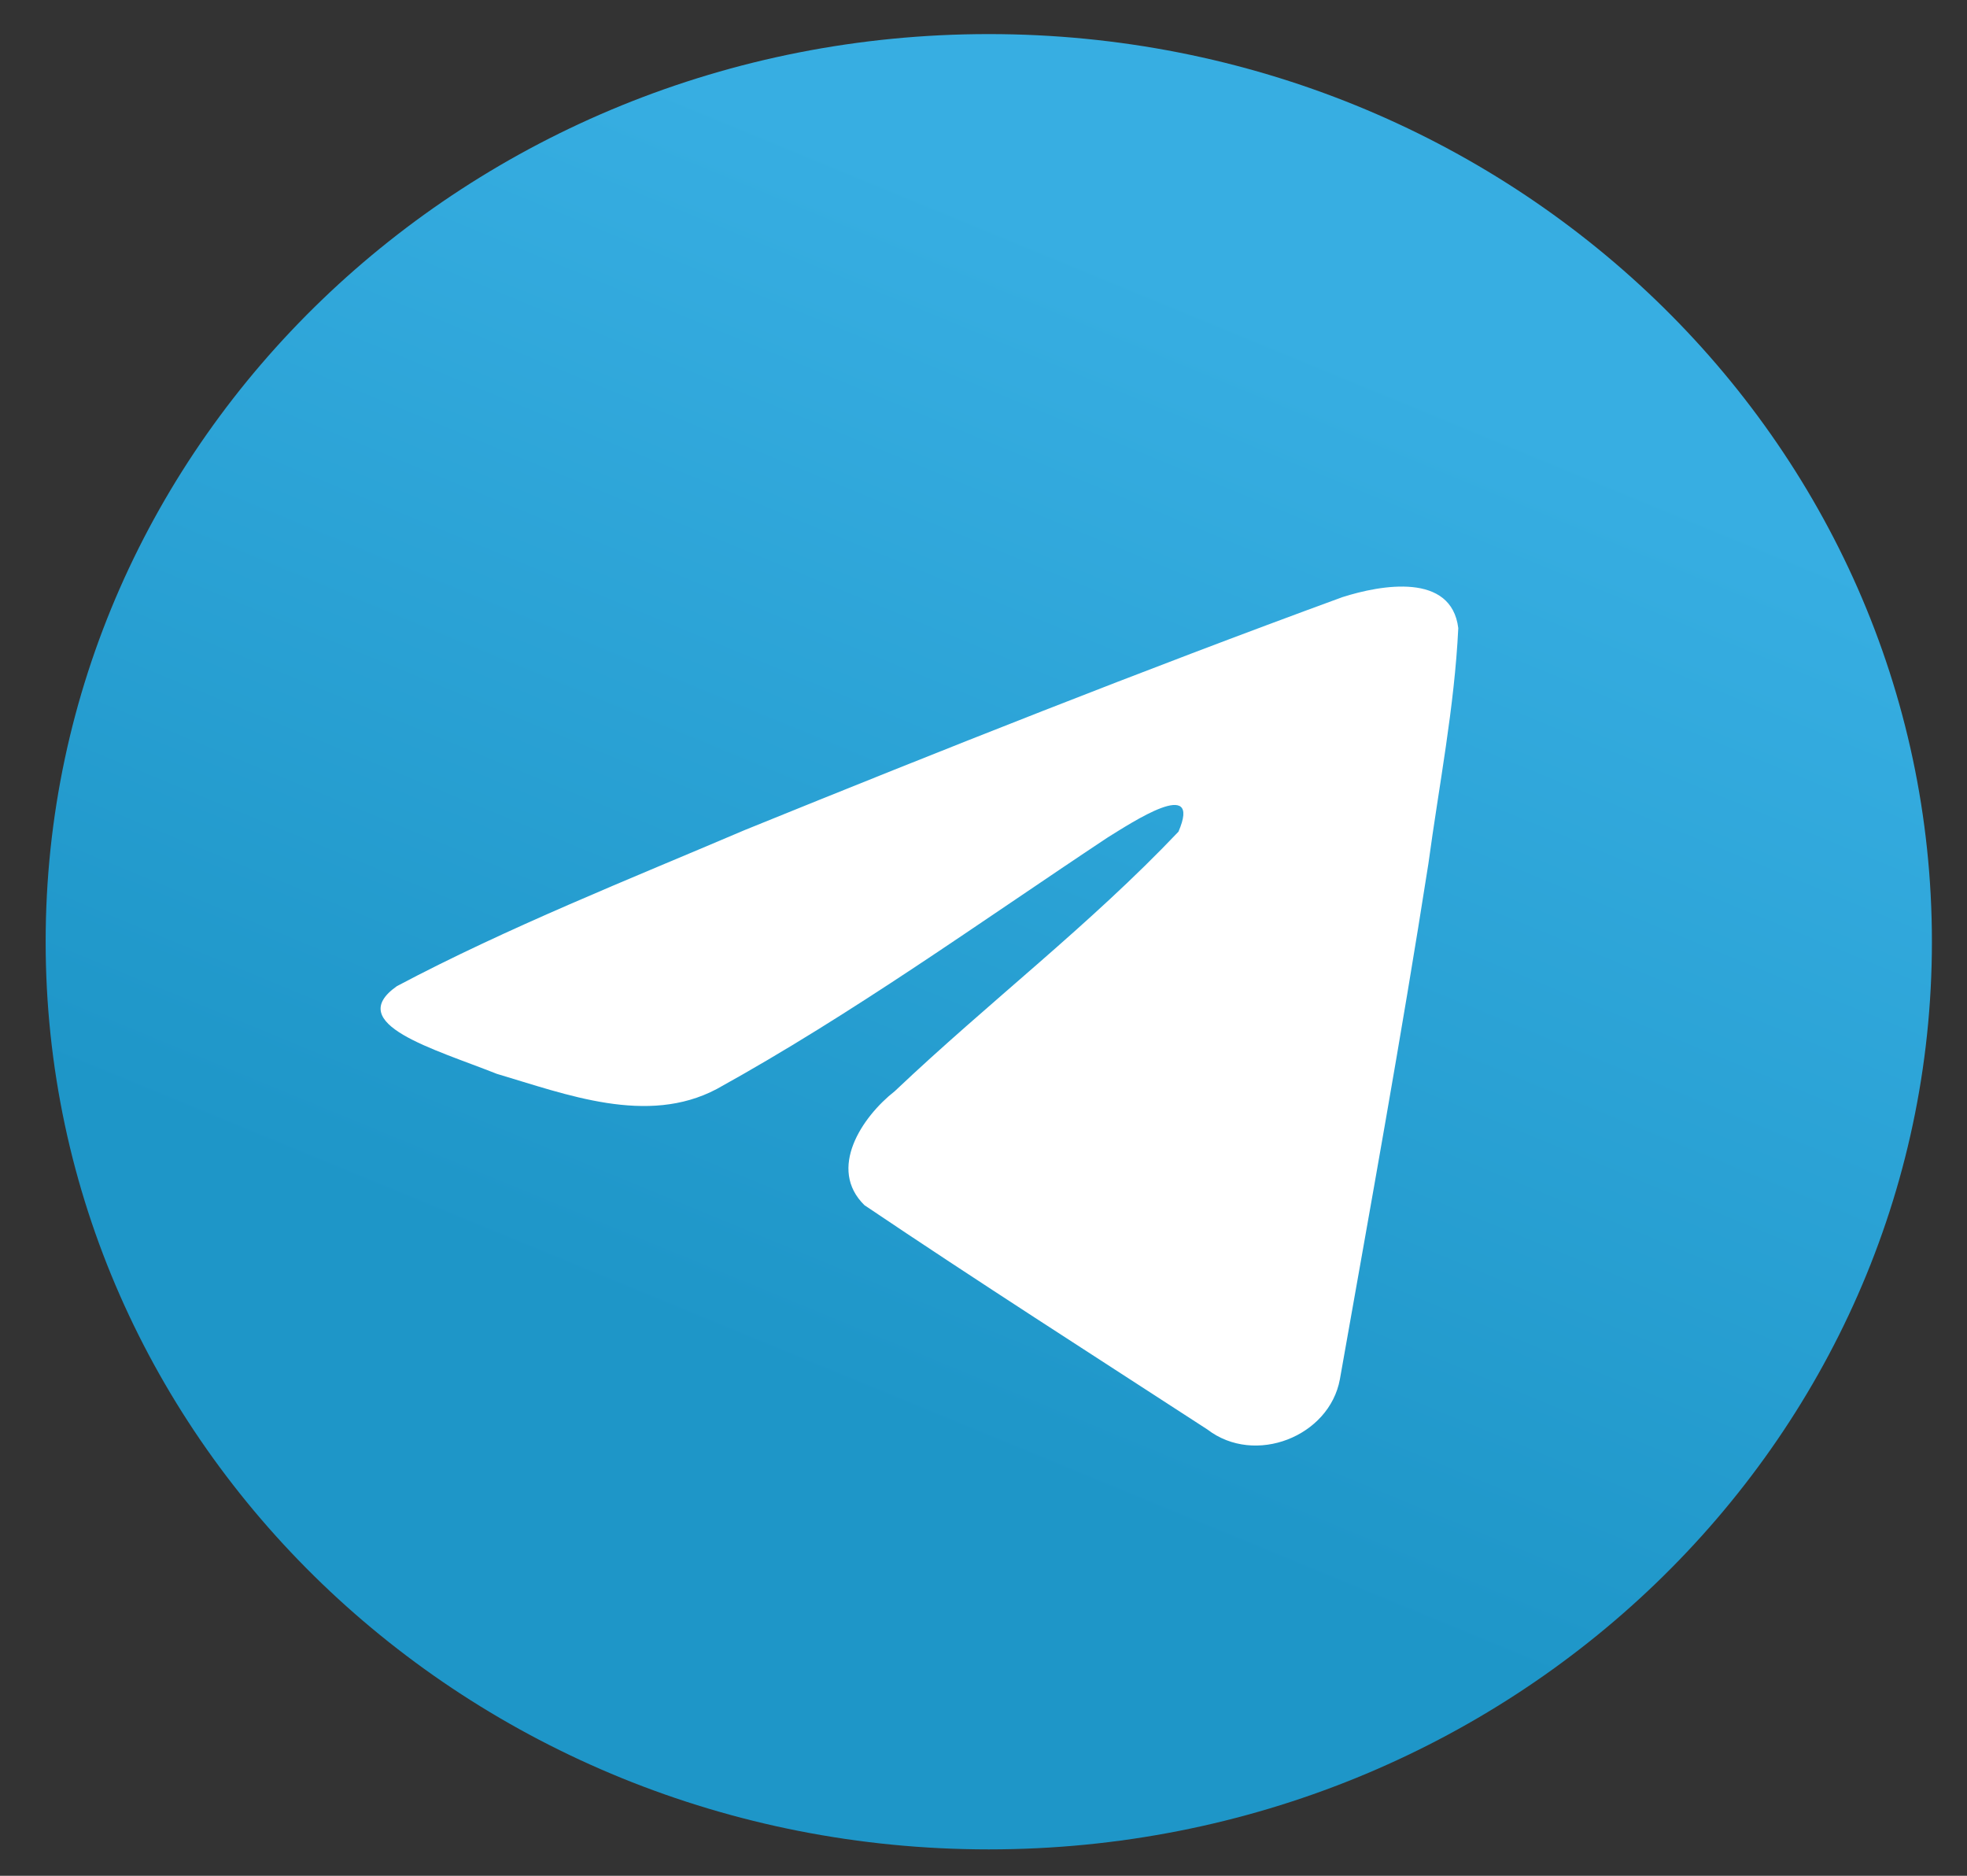 <?xml version="1.0" encoding="UTF-8"?> <svg xmlns="http://www.w3.org/2000/svg" width="43" height="41" viewBox="0 0 43 41" fill="none"><rect x="0" y="0" width="43" height="41" fill="#333333" stroke="none"/> <path d="M21.615 40.423C33.002 40.423 42.233 31.541 42.233 20.584C42.233 9.627 33.002 0.745 21.615 0.745C10.228 0.745 0.998 9.627 0.998 20.584C0.998 31.541 10.228 40.423 21.615 40.423Z" fill="url(#paint0_linear_703_4260)"></path> <path d="M8.676 21.555C11.086 20.277 13.776 19.211 16.29 18.139C20.615 16.384 24.957 14.659 29.343 13.053C30.196 12.78 31.729 12.512 31.879 13.729C31.797 15.451 31.458 17.164 31.226 18.876C30.637 22.641 29.955 26.394 29.291 30.147C29.062 31.397 27.434 32.044 26.393 31.244C23.89 29.618 21.368 28.007 18.898 26.343C18.088 25.551 18.839 24.415 19.561 23.85C21.623 21.895 23.809 20.234 25.762 18.179C26.289 16.954 24.732 17.986 24.219 18.302C21.397 20.174 18.644 22.159 15.669 23.803C14.149 24.608 12.378 23.921 10.859 23.471C9.497 22.929 7.501 22.382 8.676 21.555L8.676 21.555Z" fill="white"></path> <defs> <linearGradient id="paint0_linear_703_4260" x1="16.463" y1="2.4" x2="6.807" y2="25.813" gradientUnits="userSpaceOnUse"> <stop stop-color="#37AEE2"></stop> <stop offset="1" stop-color="#1E96C8"></stop> </linearGradient> </defs> </svg> 